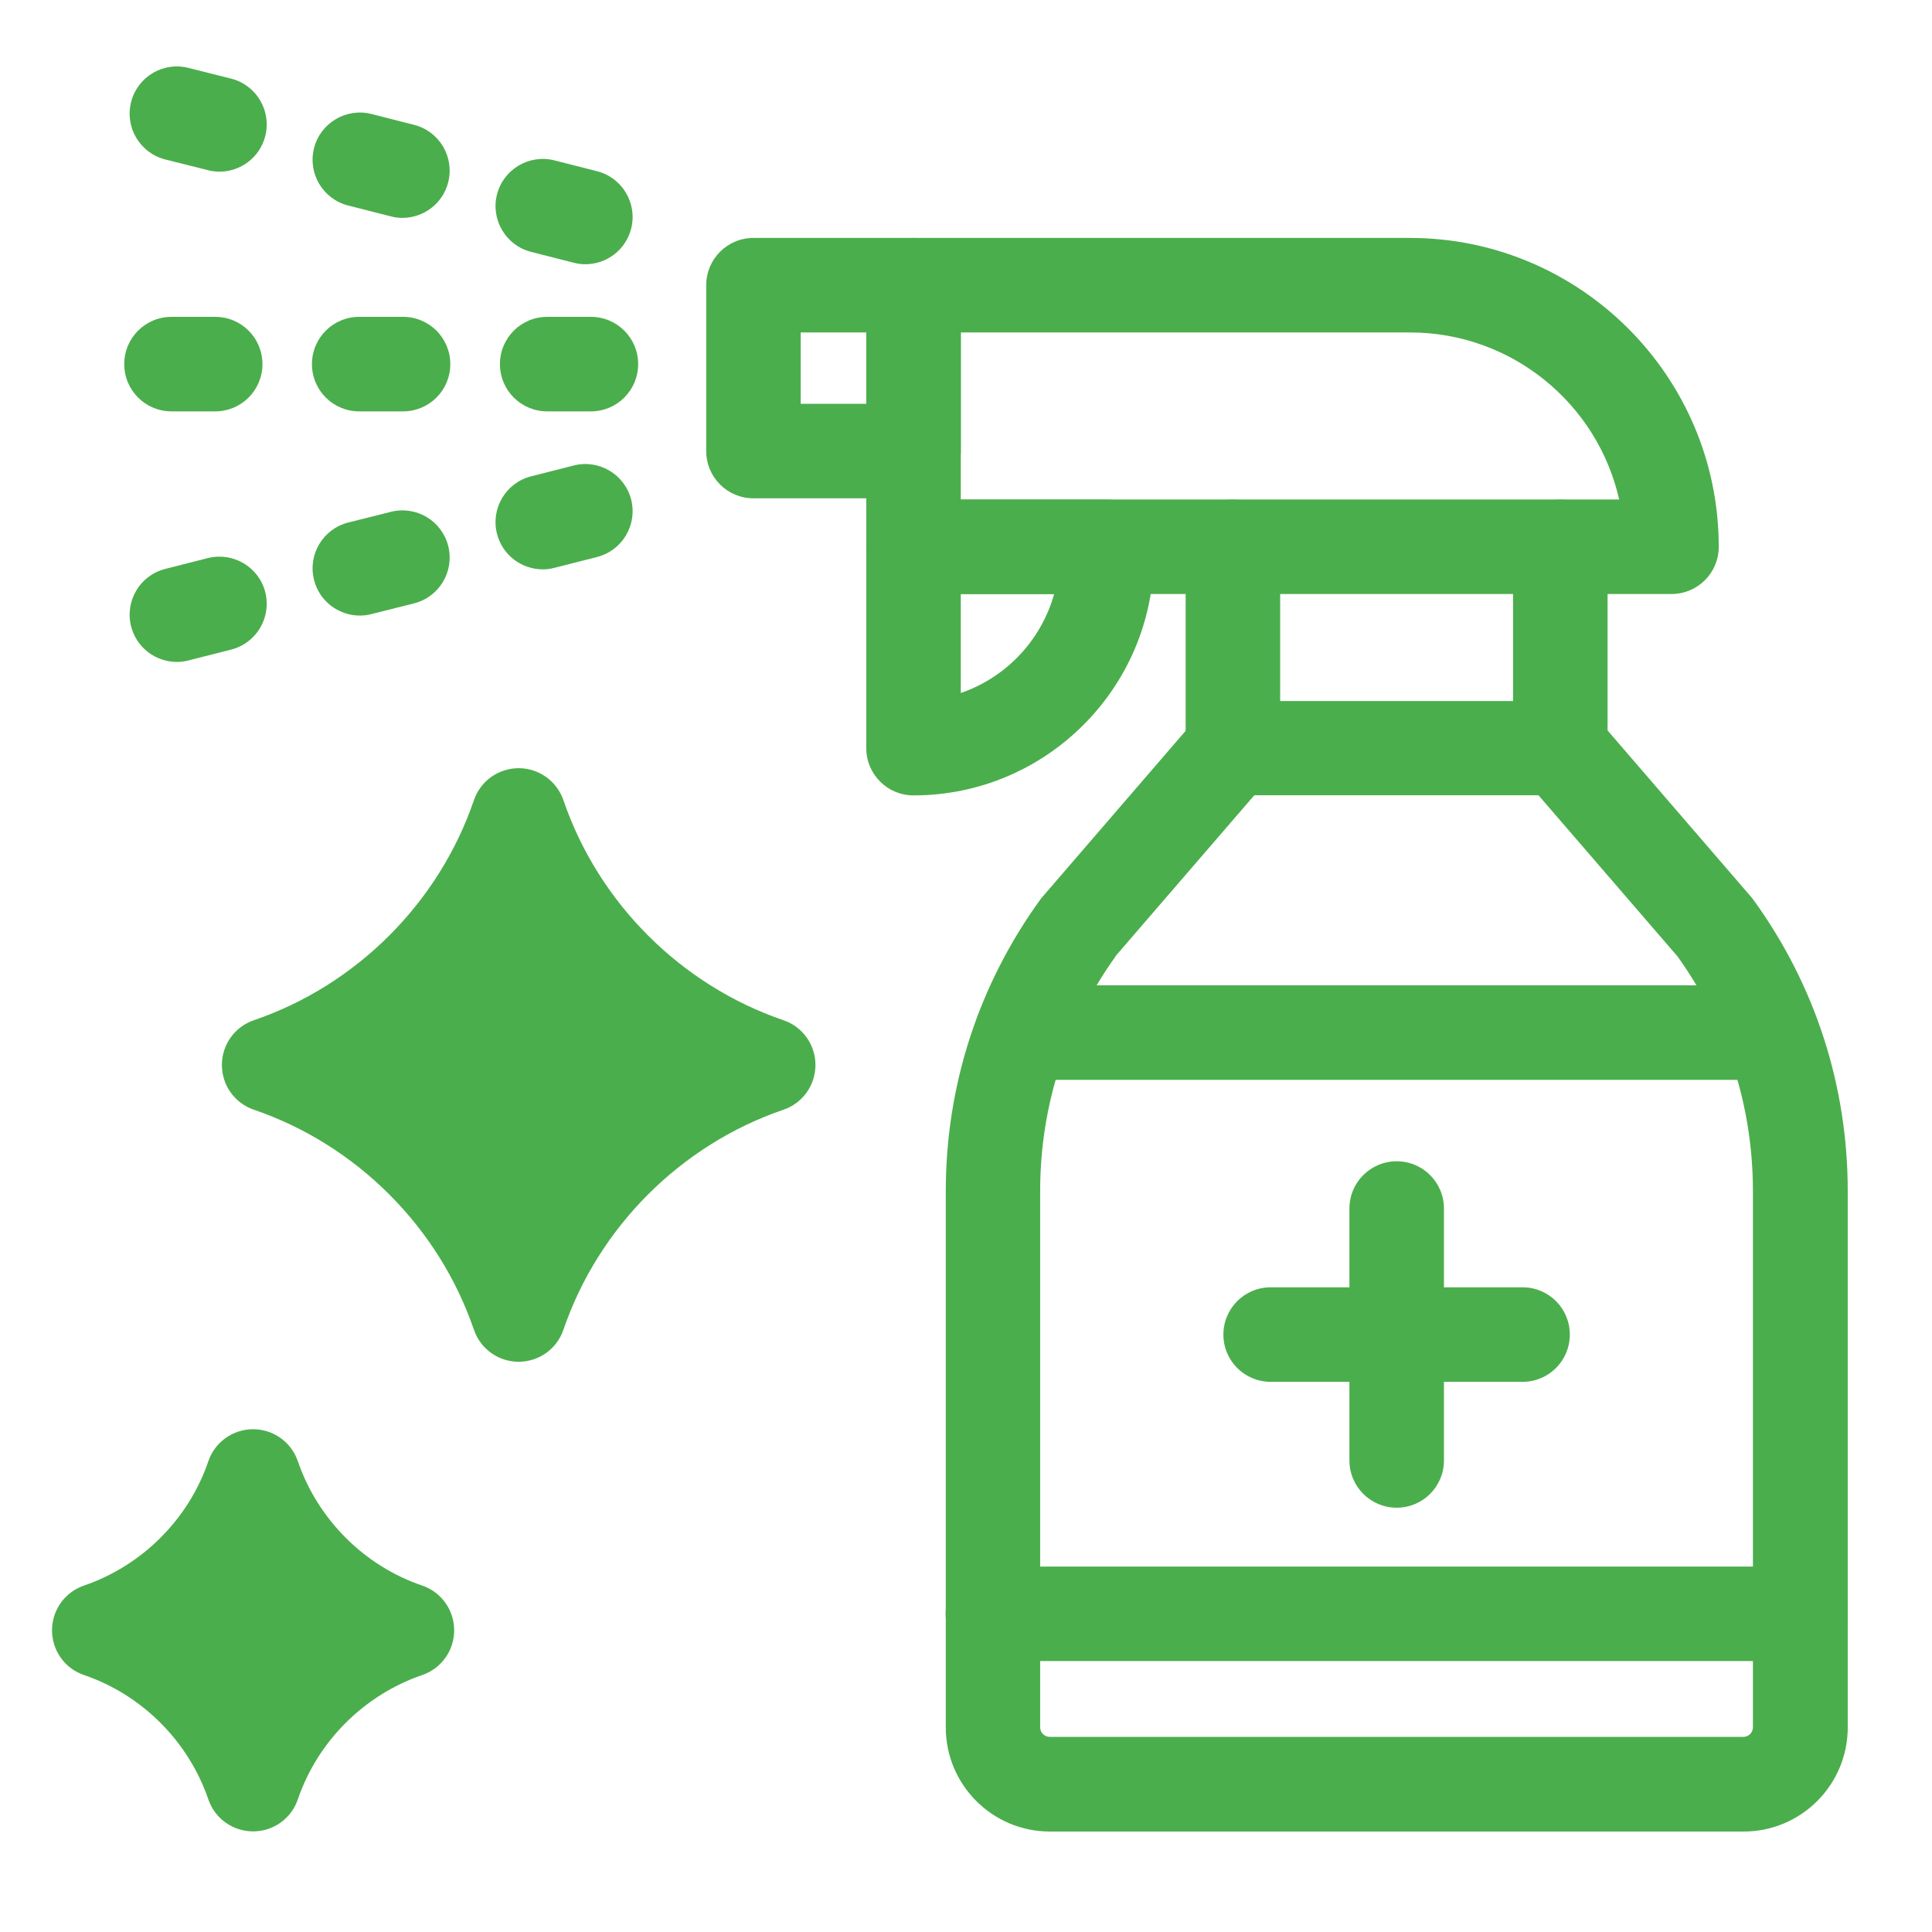 <?xml version="1.0" encoding="UTF-8"?>
<svg id="c" xmlns="http://www.w3.org/2000/svg" version="1.1" viewBox="0 0 130 130">
  <!-- Generator: Adobe Illustrator 29.5.1, SVG Export Plug-In . SVG Version: 2.1.0 Build 141)  -->
  <defs>
    <style>
      .st0 {
        fill: #4bae4c;
      }
    </style>
  </defs>
  <path class="st0" d="M117.32,123.24h-46.68c-3.86,0-7-3.14-7-7v-36.09c0-7.09,2.2-13.87,6.35-19.61.05-.07.11-.14.17-.21l10.4-12.06c.6-.7,1.48-1.1,2.41-1.1h22.03c.93,0,1.8.4,2.41,1.1l10.4,12.06c.06.07.12.14.17.21,4.16,5.74,6.35,12.52,6.35,19.61v36.09c0,3.86-3.14,7-7,7ZM75.06,64.36c-3.32,4.63-5.07,10.08-5.07,15.78v36.09c0,.35.29.64.64.64h46.68c.35,0,.64-.29.64-.64v-36.09c0-5.7-1.75-11.15-5.07-15.78l-9.36-10.85h-19.12l-9.36,10.85h0Z"/>
  <g>
    <path class="st0" d="M121.14,111.77h-54.33c-1.76,0-3.18-1.42-3.18-3.18s1.42-3.18,3.18-3.18h54.33c1.76,0,3.18,1.42,3.18,3.18s-1.42,3.18-3.18,3.18Z"/>
    <path class="st0" d="M119.19,72.66h-50.42c-1.76,0-3.18-1.42-3.18-3.18s1.42-3.18,3.18-3.18h50.42c1.76,0,3.18,1.42,3.18,3.18s-1.42,3.18-3.18,3.18Z"/>
  </g>
  <path class="st0" d="M82.96,53.52c-1.76,0-3.18-1.42-3.18-3.18v-13.54c0-1.76,1.42-3.18,3.18-3.18s3.18,1.42,3.18,3.18v13.54c0,1.76-1.42,3.18-3.18,3.18Z"/>
  <path class="st0" d="M104.99,53.52c-1.76,0-3.18-1.42-3.18-3.18v-13.54c0-1.76,1.42-3.18,3.18-3.18s3.18,1.42,3.18,3.18v13.54c0,1.76-1.42,3.18-3.18,3.18Z"/>
  <path class="st0" d="M112.48,39.97h-51.01c-1.76,0-3.18-1.42-3.18-3.18v-17.6c0-1.76,1.42-3.18,3.18-3.18h33.4c11.46,0,20.78,9.32,20.78,20.78,0,1.76-1.42,3.18-3.18,3.18h0ZM64.65,33.61h44.3c-1.45-6.43-7.21-11.24-14.07-11.24h-30.23v11.24h0Z"/>
  <path class="st0" d="M61.47,33.53h-10.77c-1.76,0-3.18-1.42-3.18-3.18v-11.16c0-1.76,1.42-3.18,3.18-3.18h10.77c1.76,0,3.18,1.42,3.18,3.18v11.16c0,1.76-1.42,3.18-3.18,3.18ZM53.88,27.17h4.41v-4.8h-4.41v4.8Z"/>
  <path class="st0" d="M61.47,53.52c-1.76,0-3.18-1.42-3.18-3.18v-13.54c0-1.76,1.42-3.18,3.18-3.18h12.99c1.76,0,3.18,1.42,3.18,3.18v.55c0,8.92-7.25,16.17-16.17,16.17ZM64.65,39.97v6.66c3.04-1.04,5.41-3.54,6.28-6.66h-6.28Z"/>
  <g>
    <g>
      <path class="st0" d="M39.76,27.68h-2.94c-1.76,0-3.18-1.42-3.18-3.18s1.42-3.18,3.18-3.18h2.94c1.76,0,3.18,1.42,3.18,3.18s-1.42,3.18-3.18,3.18Z"/>
      <path class="st0" d="M27.12,27.68h-2.95c-1.76,0-3.18-1.42-3.18-3.18s1.42-3.18,3.18-3.18h2.95c1.76,0,3.18,1.42,3.18,3.18s-1.42,3.18-3.18,3.18Z"/>
      <path class="st0" d="M14.48,27.68h-2.94c-1.76,0-3.18-1.42-3.18-3.18s1.42-3.18,3.18-3.18h2.94c1.76,0,3.18,1.42,3.18,3.18s-1.42,3.18-3.18,3.18Z"/>
    </g>
    <g>
      <path class="st0" d="M39.39,17.78c-.26,0-.52-.03-.78-.1l-2.87-.73c-1.7-.43-2.73-2.16-2.3-3.86.43-1.7,2.17-2.73,3.86-2.3l2.87.73c1.7.43,2.73,2.16,2.3,3.86-.36,1.44-1.66,2.4-3.08,2.4Z"/>
      <path class="st0" d="M27.08,14.66c-.26,0-.52-.03-.78-.1l-2.87-.73c-1.7-.43-2.73-2.16-2.3-3.86.43-1.7,2.17-2.73,3.86-2.3l2.87.73c1.7.43,2.73,2.16,2.3,3.86-.36,1.44-1.66,2.4-3.08,2.4Z"/>
      <path class="st0" d="M14.77,11.55c-.26,0-.52-.03-.78-.1l-2.87-.72c-1.7-.43-2.73-2.16-2.3-3.86s2.16-2.74,3.86-2.3l2.87.72c1.7.43,2.73,2.16,2.3,3.86-.36,1.44-1.66,2.4-3.08,2.4Z"/>
    </g>
    <g>
      <path class="st0" d="M36.52,38.31c-1.42,0-2.72-.96-3.08-2.4-.43-1.7.6-3.43,2.3-3.86l2.87-.73c1.69-.43,3.43.6,3.86,2.3.43,1.7-.6,3.43-2.3,3.86l-2.87.73c-.26.07-.52.1-.78.1Z"/>
      <path class="st0" d="M24.21,41.42c-1.42,0-2.72-.96-3.08-2.4-.43-1.7.6-3.43,2.3-3.86l2.87-.72c1.71-.43,3.43.6,3.86,2.3s-.6,3.43-2.3,3.86l-2.87.72c-.26.07-.52.1-.78.1Z"/>
      <path class="st0" d="M11.9,44.54c-1.42,0-2.72-.96-3.08-2.4-.43-1.7.6-3.43,2.3-3.86l2.87-.73c1.7-.42,3.43.6,3.86,2.3s-.6,3.43-2.3,3.86l-2.87.73c-.26.07-.52.1-.78.1Z"/>
    </g>
  </g>
  <g>
    <path class="st0" d="M52.72,68.65c-6.91-2.36-12.45-7.9-14.81-14.81-.44-1.28-1.65-2.15-3.01-2.15s-2.57.86-3.01,2.15c-2.36,6.91-7.9,12.45-14.81,14.81-1.29.44-2.15,1.65-2.15,3.01s.86,2.57,2.15,3.01c6.91,2.36,12.45,7.9,14.81,14.81.44,1.29,1.65,2.15,3.01,2.15s2.57-.86,3.01-2.15c2.36-6.91,7.9-12.45,14.81-14.81,1.29-.44,2.15-1.65,2.15-3.01s-.86-2.57-2.15-3.01Z"/>
    <path class="st0" d="M28.41,106.69c-3.91-1.33-7.03-4.46-8.37-8.37-.44-1.29-1.65-2.15-3.01-2.15s-2.57.86-3.01,2.15c-1.33,3.91-4.46,7.03-8.37,8.37-1.29.44-2.15,1.65-2.15,3.01s.86,2.57,2.15,3.01c3.91,1.33,7.03,4.46,8.37,8.37.44,1.29,1.65,2.15,3.01,2.15s2.57-.86,3.01-2.15c1.33-3.91,4.46-7.03,8.37-8.37,1.29-.44,2.15-1.65,2.15-3.01s-.86-2.57-2.15-3.01Z"/>
  </g>
  <g>
    <path class="st0" d="M93.98,101.45c-1.76,0-3.18-1.42-3.18-3.18v-16.95c0-1.76,1.42-3.18,3.18-3.18s3.18,1.42,3.18,3.18v16.95c0,1.76-1.42,3.18-3.18,3.18Z"/>
    <path class="st0" d="M102.45,92.98h-16.95c-1.76,0-3.18-1.42-3.18-3.18s1.42-3.18,3.18-3.18h16.95c1.76,0,3.18,1.42,3.18,3.18s-1.42,3.18-3.18,3.18Z"/>
  </g>
</svg>
